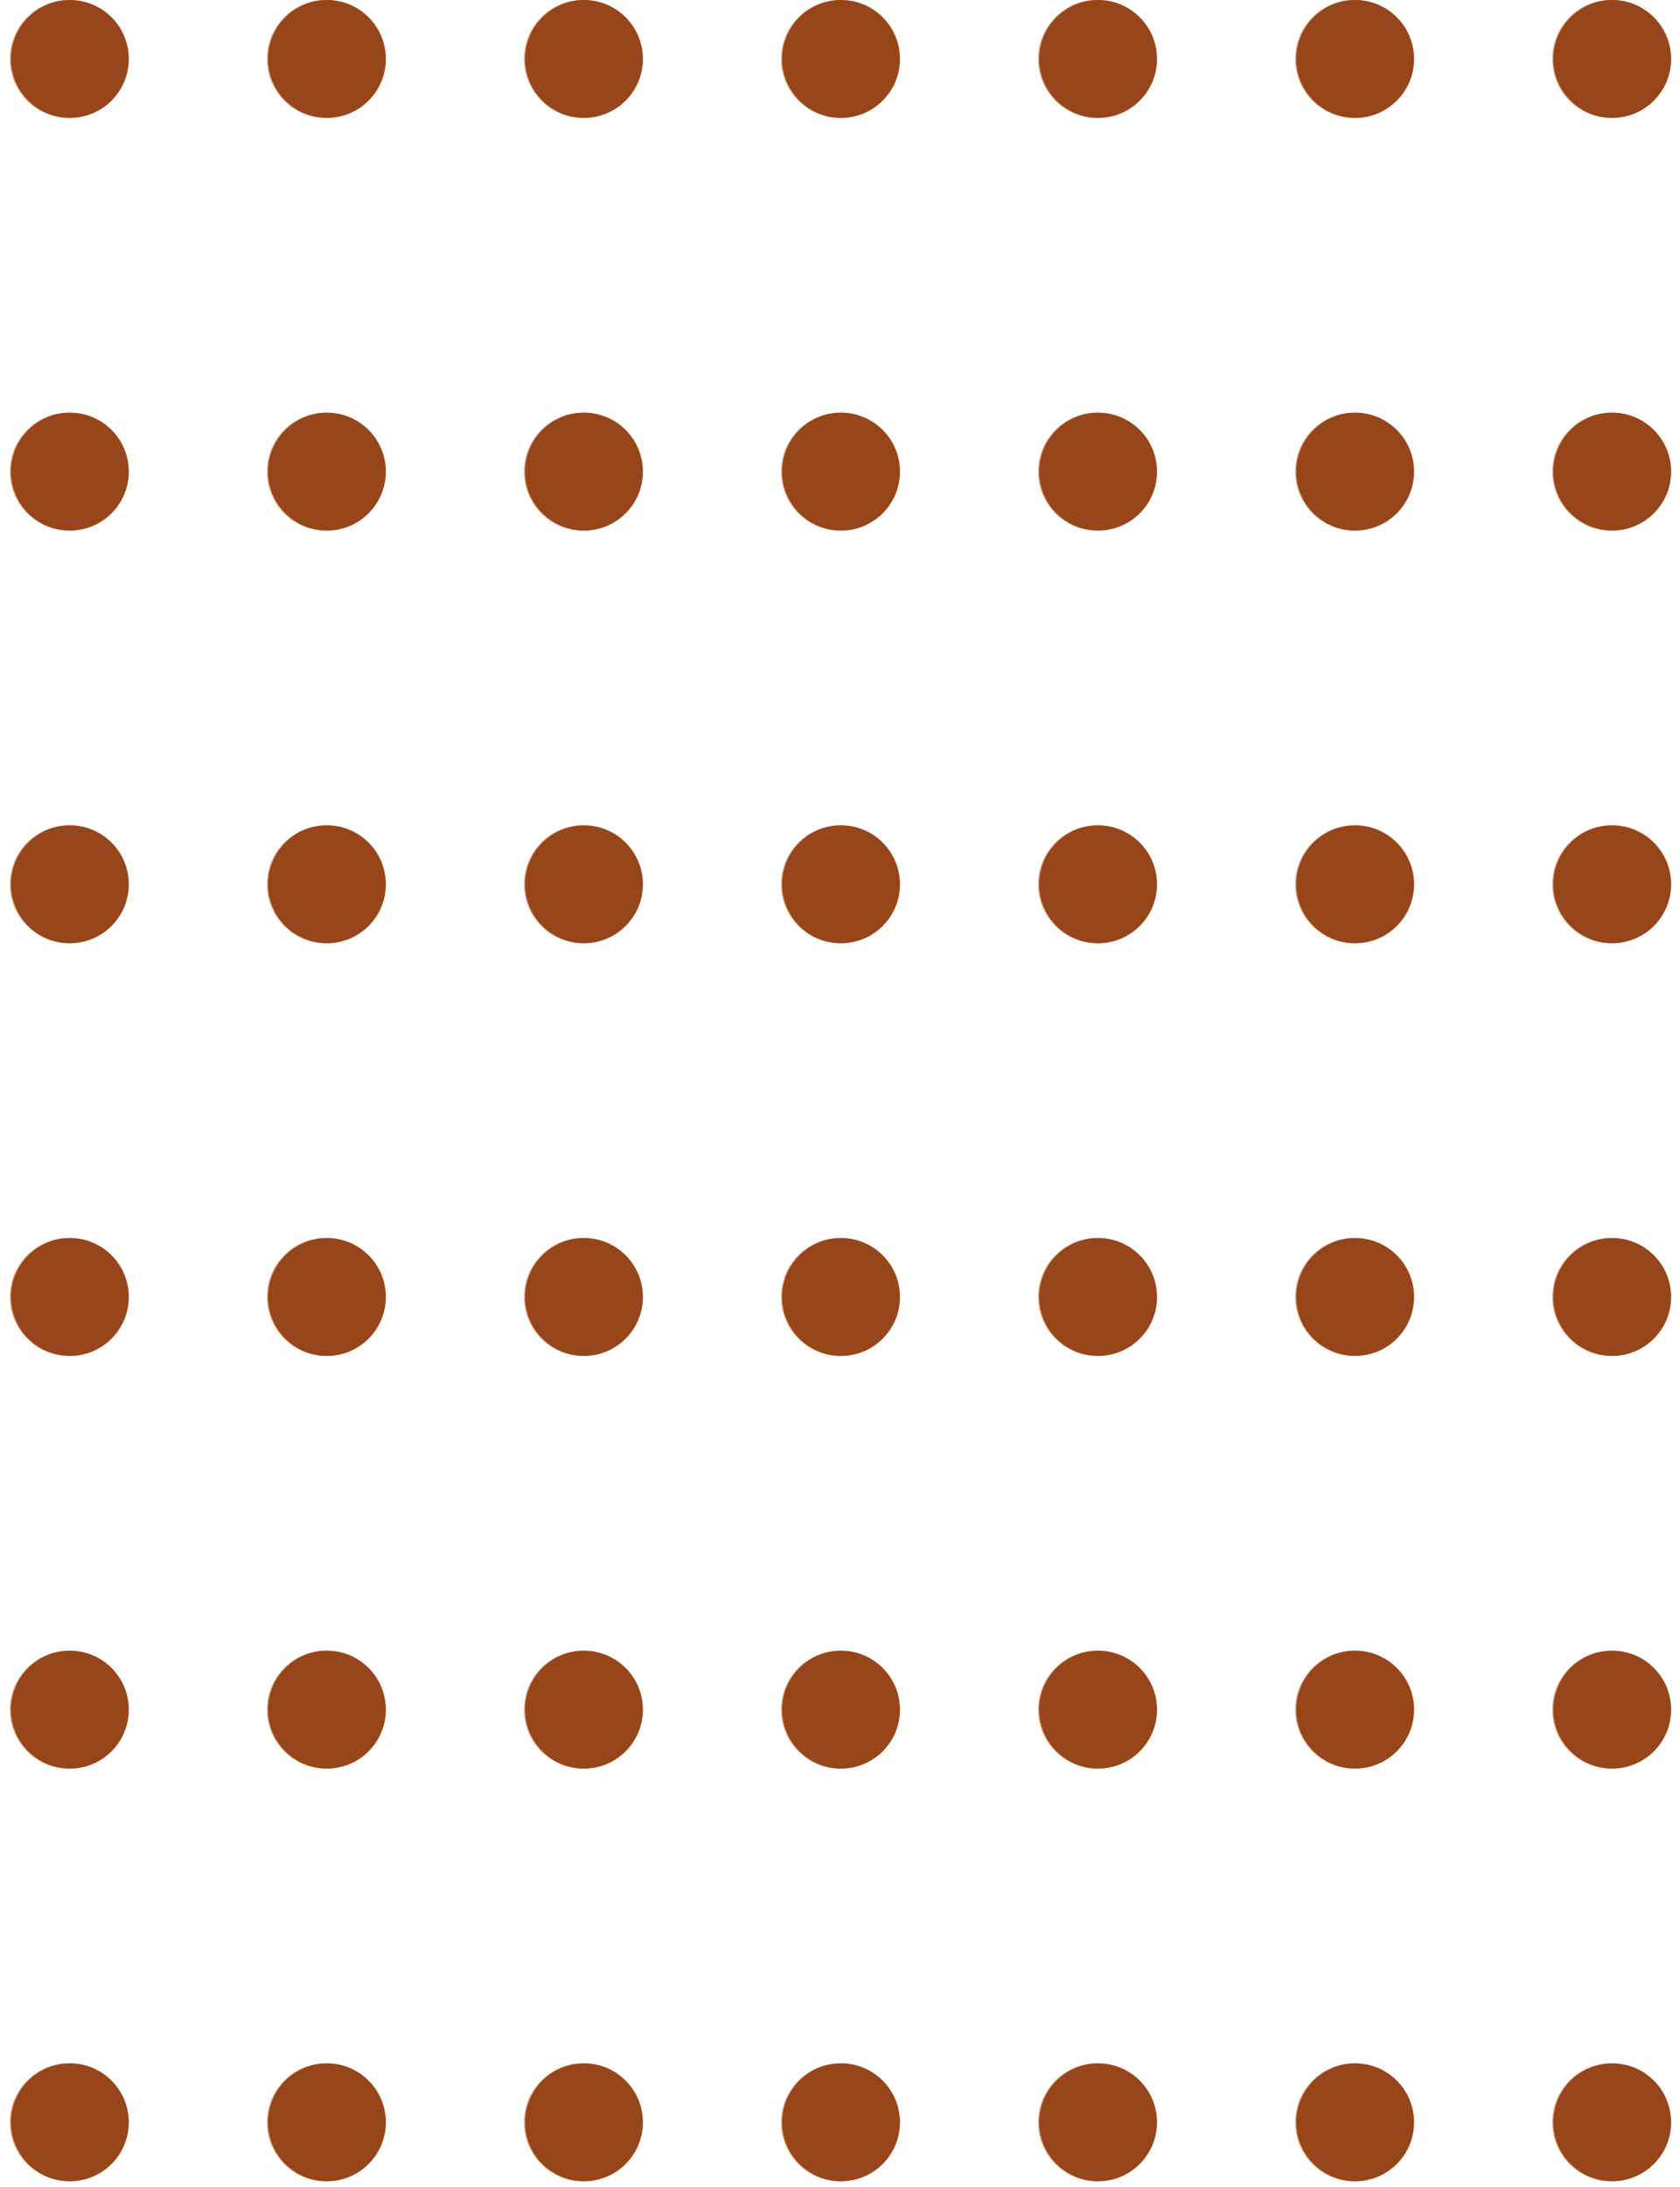 <svg width="153" height="199" viewBox="0 0 153 199" fill="none" xmlns="http://www.w3.org/2000/svg">
<circle cx="6.269" cy="5.365" r="5.365" fill="#E89F71"/>
<circle cx="6.269" cy="42.919" r="5.365" fill="#E89F71"/>
<circle cx="6.269" cy="80.473" r="5.365" fill="#E89F71"/>
<circle cx="6.269" cy="118.027" r="5.365" fill="#E89F71"/>
<circle cx="6.269" cy="155.581" r="5.365" fill="#E89F71"/>
<circle cx="6.269" cy="193.135" r="5.365" fill="#E89F71"/>
<circle cx="29.679" cy="5.365" r="5.365" fill="#E89F71"/>
<circle cx="29.679" cy="42.919" r="5.365" fill="#E89F71"/>
<circle cx="29.679" cy="80.473" r="5.365" fill="#E89F71"/>
<circle cx="29.679" cy="118.027" r="5.365" fill="#E89F71"/>
<circle cx="29.679" cy="155.581" r="5.365" fill="#E89F71"/>
<circle cx="29.679" cy="193.135" r="5.365" fill="#E89F71"/>
<circle cx="53.09" cy="5.365" r="5.365" fill="#E89F71"/>
<circle cx="53.09" cy="42.919" r="5.365" fill="#E89F71"/>
<circle cx="53.09" cy="80.473" r="5.365" fill="#E89F71"/>
<circle cx="53.09" cy="118.027" r="5.365" fill="#E89F71"/>
<circle cx="53.09" cy="155.581" r="5.365" fill="#E89F71"/>
<circle cx="53.09" cy="193.135" r="5.365" fill="#E89F71"/>
<circle cx="76.5" cy="5.365" r="5.365" fill="#E89F71"/>
<circle cx="76.5" cy="42.919" r="5.365" fill="#E89F71"/>
<circle cx="76.5" cy="80.473" r="5.365" fill="#E89F71"/>
<circle cx="76.5" cy="118.027" r="5.365" fill="#E89F71"/>
<circle cx="76.5" cy="155.581" r="5.365" fill="#E89F71"/>
<circle cx="76.5" cy="193.135" r="5.365" fill="#E89F71"/>
<circle cx="99.91" cy="5.365" r="5.365" fill="#E89F71"/>
<circle cx="99.91" cy="42.919" r="5.365" fill="#E89F71"/>
<circle cx="99.91" cy="80.473" r="5.365" fill="#E89F71"/>
<circle cx="99.91" cy="118.027" r="5.365" fill="#E89F71"/>
<circle cx="99.91" cy="155.581" r="5.365" fill="#E89F71"/>
<circle cx="99.91" cy="193.135" r="5.365" fill="#E89F71"/>
<circle cx="123.321" cy="5.365" r="5.365" fill="#E89F71"/>
<circle cx="123.321" cy="42.919" r="5.365" fill="#E89F71"/>
<circle cx="123.321" cy="80.473" r="5.365" fill="#E89F71"/>
<circle cx="123.321" cy="118.027" r="5.365" fill="#E89F71"/>
<circle cx="123.321" cy="155.581" r="5.365" fill="#E89F71"/>
<circle cx="123.321" cy="193.135" r="5.365" fill="#E89F71"/>
<circle cx="146.731" cy="5.365" r="5.365" fill="#E89F71"/>
<circle cx="146.731" cy="42.919" r="5.365" fill="#E89F71"/>
<circle cx="146.731" cy="80.473" r="5.365" fill="#E89F71"/>
<circle cx="146.731" cy="118.027" r="5.365" fill="#E89F71"/>
<circle cx="146.731" cy="155.581" r="5.365" fill="#E89F71"/>
<circle cx="146.731" cy="193.135" r="5.365" fill="#E89F71"/>
<circle cx="6.365" cy="5.365" r="5.365" fill="#97451B"/>
<circle cx="6.365" cy="42.919" r="5.365" fill="#97451B"/>
<circle cx="6.365" cy="80.473" r="5.365" fill="#97451B"/>
<circle cx="6.365" cy="118.027" r="5.365" fill="#97451B"/>
<circle cx="6.365" cy="155.581" r="5.365" fill="#97451B"/>
<circle cx="6.365" cy="193.135" r="5.365" fill="#97451B"/>
<circle cx="29.775" cy="5.365" r="5.365" fill="#97451B"/>
<circle cx="29.775" cy="42.919" r="5.365" fill="#97451B"/>
<circle cx="29.775" cy="80.473" r="5.365" fill="#97451B"/>
<circle cx="29.775" cy="118.027" r="5.365" fill="#97451B"/>
<circle cx="29.775" cy="155.581" r="5.365" fill="#97451B"/>
<circle cx="29.775" cy="193.135" r="5.365" fill="#97451B"/>
<circle cx="53.185" cy="5.365" r="5.365" fill="#97451B"/>
<circle cx="53.185" cy="42.919" r="5.365" fill="#97451B"/>
<circle cx="53.185" cy="80.473" r="5.365" fill="#97451B"/>
<circle cx="53.185" cy="118.027" r="5.365" fill="#97451B"/>
<circle cx="53.185" cy="155.581" r="5.365" fill="#97451B"/>
<circle cx="53.185" cy="193.135" r="5.365" fill="#97451B"/>
<circle cx="76.596" cy="5.365" r="5.365" fill="#97451B"/>
<circle cx="76.596" cy="42.919" r="5.365" fill="#97451B"/>
<circle cx="76.596" cy="80.473" r="5.365" fill="#97451B"/>
<circle cx="76.596" cy="118.027" r="5.365" fill="#97451B"/>
<circle cx="76.596" cy="155.581" r="5.365" fill="#97451B"/>
<circle cx="76.596" cy="193.135" r="5.365" fill="#97451B"/>
<circle cx="100.006" cy="5.365" r="5.365" fill="#97451B"/>
<circle cx="100.006" cy="42.919" r="5.365" fill="#97451B"/>
<circle cx="100.006" cy="80.473" r="5.365" fill="#97451B"/>
<circle cx="100.006" cy="118.027" r="5.365" fill="#97451B"/>
<circle cx="100.006" cy="155.581" r="5.365" fill="#97451B"/>
<circle cx="100.006" cy="193.135" r="5.365" fill="#97451B"/>
<circle cx="123.417" cy="5.365" r="5.365" fill="#97451B"/>
<circle cx="123.417" cy="42.919" r="5.365" fill="#97451B"/>
<circle cx="123.417" cy="80.473" r="5.365" fill="#97451B"/>
<circle cx="123.417" cy="118.027" r="5.365" fill="#97451B"/>
<circle cx="123.417" cy="155.581" r="5.365" fill="#97451B"/>
<circle cx="123.417" cy="193.135" r="5.365" fill="#97451B"/>
<circle cx="146.827" cy="5.365" r="5.365" fill="#97451B"/>
<circle cx="146.827" cy="42.919" r="5.365" fill="#97451B"/>
<circle cx="146.827" cy="80.473" r="5.365" fill="#97451B"/>
<circle cx="146.827" cy="118.027" r="5.365" fill="#97451B"/>
<circle cx="146.827" cy="155.581" r="5.365" fill="#97451B"/>
<circle cx="146.827" cy="193.135" r="5.365" fill="#97451B"/>
</svg>
